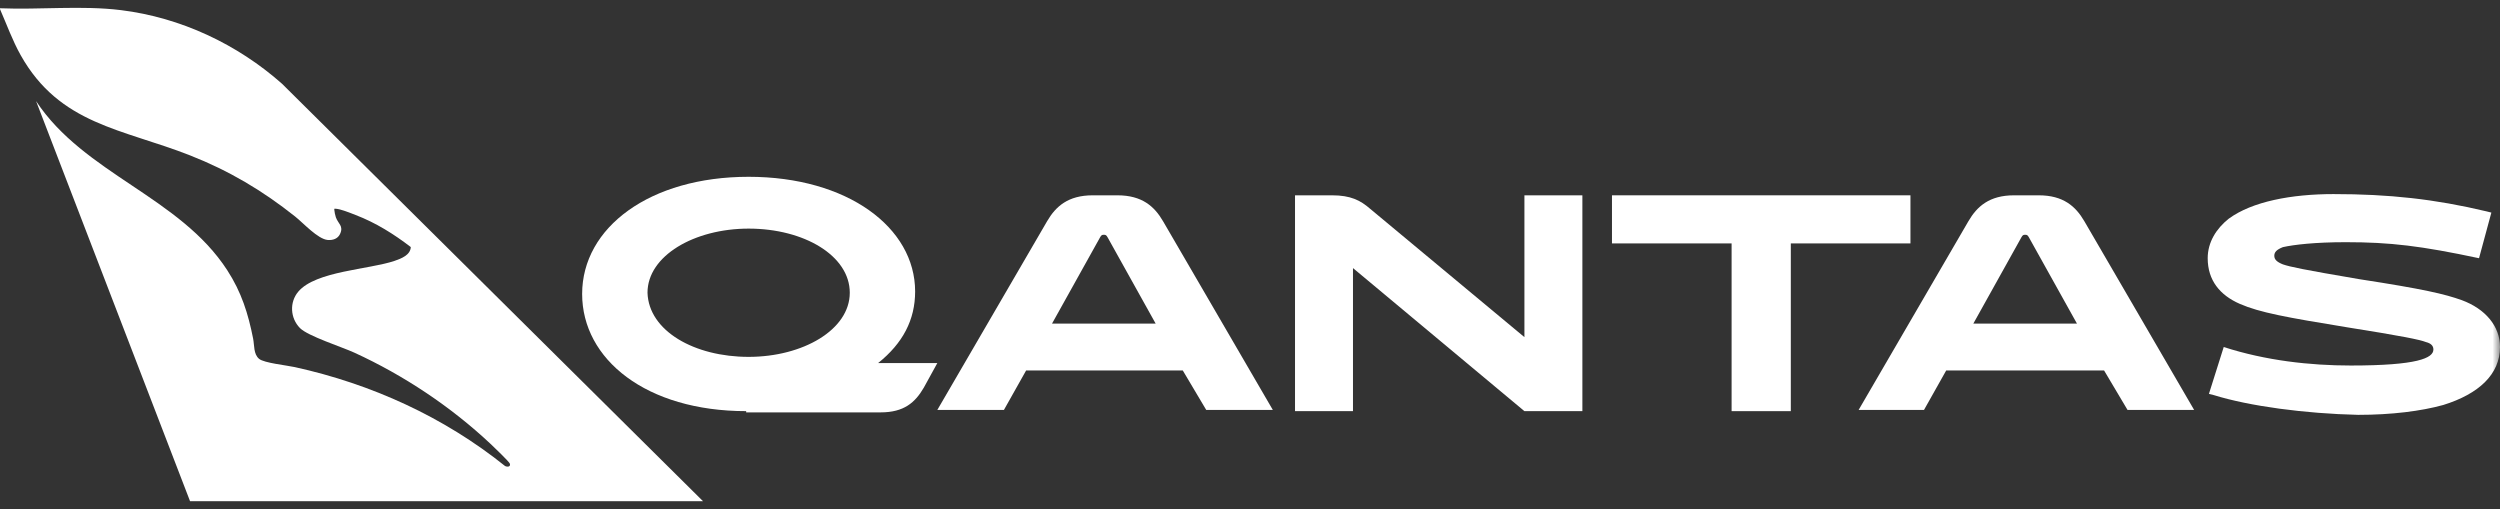 <svg width="167" height="34" viewBox="0 0 167 34" fill="none" xmlns="http://www.w3.org/2000/svg">
<rect x="0" y="0" width="167" height="34" fill="#333333" stroke="none"/>
<g clip-path="url(#clip0_213_38)">
<path d="M0 0.552C2.651 0.662 5.448 0.353 8.074 0.676C12.075 1.168 15.857 2.954 18.838 5.594L46.96 33.479H12.695L2.41 6.755C5.627 11.623 12.015 13.149 15.189 18.064C16.13 19.521 16.577 20.94 16.91 22.626C16.997 23.064 16.93 23.658 17.309 23.972C17.643 24.249 19.156 24.404 19.69 24.522C24.822 25.652 29.661 27.859 33.738 31.13C33.901 31.209 34.114 31.183 34.062 30.98C34.028 30.851 32.956 29.828 32.769 29.652C30.124 27.171 26.981 25.073 23.667 23.556C22.826 23.171 20.57 22.451 20.04 21.917C19.387 21.258 19.324 20.193 19.926 19.481C21.091 18.105 24.655 18.006 26.363 17.424C26.801 17.274 27.422 17.034 27.44 16.503C26.31 15.635 25.101 14.878 23.76 14.364C23.418 14.233 22.764 13.962 22.422 13.943C22.323 13.938 22.327 13.933 22.334 14.03C22.341 14.153 22.394 14.393 22.434 14.512C22.584 14.948 22.966 15.085 22.717 15.625C22.567 15.949 22.237 16.059 21.894 16.03C21.232 15.975 20.263 14.899 19.718 14.466C17.539 12.732 15.304 11.405 12.695 10.379C8.177 8.602 3.987 8.328 1.38 3.684C0.828 2.7 0.452 1.64 0 0.61V0.552Z" fill="white"/>
<mask id="mask0_213_38" style="mask-type:luminance" maskUnits="userSpaceOnUse" x="0" y="0" width="167" height="34">
<path d="M167 0.525H0.082V33.48H167V0.525Z" fill="white"/>
</mask>
<g mask="url(#mask0_213_38)">
<path d="M49.844 27.464C43.171 27.464 38.887 24.004 38.887 19.637C38.887 15.188 43.418 11.81 50.009 11.81C56.6 11.81 61.131 15.188 61.131 19.473C61.131 21.367 60.307 22.933 58.66 24.251H62.614L61.708 25.899C61.131 26.887 60.39 27.547 58.825 27.547H49.844V27.464ZM50.009 23.839C53.634 23.839 56.765 22.027 56.765 19.555C56.765 17.083 53.717 15.271 50.009 15.271C46.384 15.271 43.253 17.083 43.253 19.555C43.336 22.109 46.384 23.839 50.009 23.839Z" fill="white"/>
</g>
<mask id="mask1_213_38" style="mask-type:luminance" maskUnits="userSpaceOnUse" x="0" y="0" width="167" height="34">
<path d="M167 0.525H0.082V33.48H167V0.525Z" fill="white"/>
</mask>
<g mask="url(#mask1_213_38)">
<path d="M79.009 24.746H68.546L67.063 27.382H62.614L69.947 14.777C70.523 13.788 71.347 13.047 72.995 13.047H74.643C76.291 13.047 77.115 13.788 77.691 14.777L85.024 27.382H80.575L79.009 24.746ZM70.276 21.615H77.197L73.984 15.848C73.901 15.683 73.819 15.683 73.737 15.683C73.654 15.683 73.572 15.683 73.489 15.848L70.276 21.615Z" fill="white"/>
</g>
<mask id="mask2_213_38" style="mask-type:luminance" maskUnits="userSpaceOnUse" x="0" y="0" width="167" height="34">
<path d="M167 0.525H0.082V33.48H167V0.525Z" fill="white"/>
</mask>
<g mask="url(#mask2_213_38)">
<path d="M105.703 13.047V27.465H101.831L90.379 17.908V27.465H86.507V13.047H88.978C90.214 13.047 90.873 13.376 91.532 13.953L101.831 22.521V13.047H105.703Z" fill="white"/>
</g>
<mask id="mask3_213_38" style="mask-type:luminance" maskUnits="userSpaceOnUse" x="0" y="0" width="167" height="34">
<path d="M167 0.525H0.082V33.48H167V0.525Z" fill="white"/>
</mask>
<g mask="url(#mask3_213_38)">
<path d="M119.626 16.26V27.465H115.671V16.26H107.68V13.047H127.618V16.26H119.626Z" fill="white"/>
</g>
<mask id="mask4_213_38" style="mask-type:luminance" maskUnits="userSpaceOnUse" x="0" y="0" width="167" height="34">
<path d="M167 0.525H0.082V33.48H167V0.525Z" fill="white"/>
</mask>
<g mask="url(#mask4_213_38)">
<path d="M140.552 24.746H130.007L128.524 27.382H124.157L131.49 14.777C132.066 13.788 132.89 13.047 134.538 13.047H136.186C137.834 13.047 138.657 13.788 139.234 14.777L146.567 27.382H142.118L140.552 24.746ZM131.819 21.615H138.74L135.527 15.848C135.444 15.683 135.362 15.683 135.28 15.683C135.197 15.683 135.115 15.683 135.032 15.848L131.819 21.615Z" fill="white"/>
</g>
<mask id="mask5_213_38" style="mask-type:luminance" maskUnits="userSpaceOnUse" x="0" y="0" width="167" height="34">
<path d="M167 0.525H0.082V33.48H167V0.525Z" fill="white"/>
</mask>
<g mask="url(#mask5_213_38)">
<path d="M147.886 26.394L147.556 26.312L148.545 23.181C151.346 24.087 154.312 24.417 157.031 24.417C161.48 24.417 162.551 23.922 162.551 23.346C162.551 23.099 162.386 22.934 162.056 22.851C161.644 22.687 160.409 22.439 156.783 21.863C152.746 21.204 150.934 20.874 149.616 20.297C148.298 19.721 147.474 18.732 147.474 17.249C147.474 16.178 148.05 15.272 148.874 14.613C150.44 13.459 153.076 12.965 155.877 12.965C159.585 12.965 162.633 13.294 166.093 14.118L166.423 14.201L165.599 17.249C161.727 16.425 159.667 16.178 156.701 16.178C154.641 16.178 153.241 16.343 152.499 16.508C152.087 16.672 151.923 16.837 151.923 17.084C151.923 17.331 152.087 17.496 152.499 17.661C152.994 17.826 153.735 17.991 157.607 18.65C161.891 19.309 163.292 19.638 164.446 20.05C166.011 20.627 167 21.78 167 23.181C167 24.994 165.599 26.312 163.21 27.053C161.727 27.465 159.749 27.712 157.525 27.712C153.982 27.63 150.275 27.136 147.886 26.394Z" fill="white"/>
</g>
</g>
<defs>
<clipPath id="clip0_213_38">
<rect width="167" height="32.955" fill="white" transform="translate(0 0.521)"/>
</clipPath>
</defs>
</svg>

